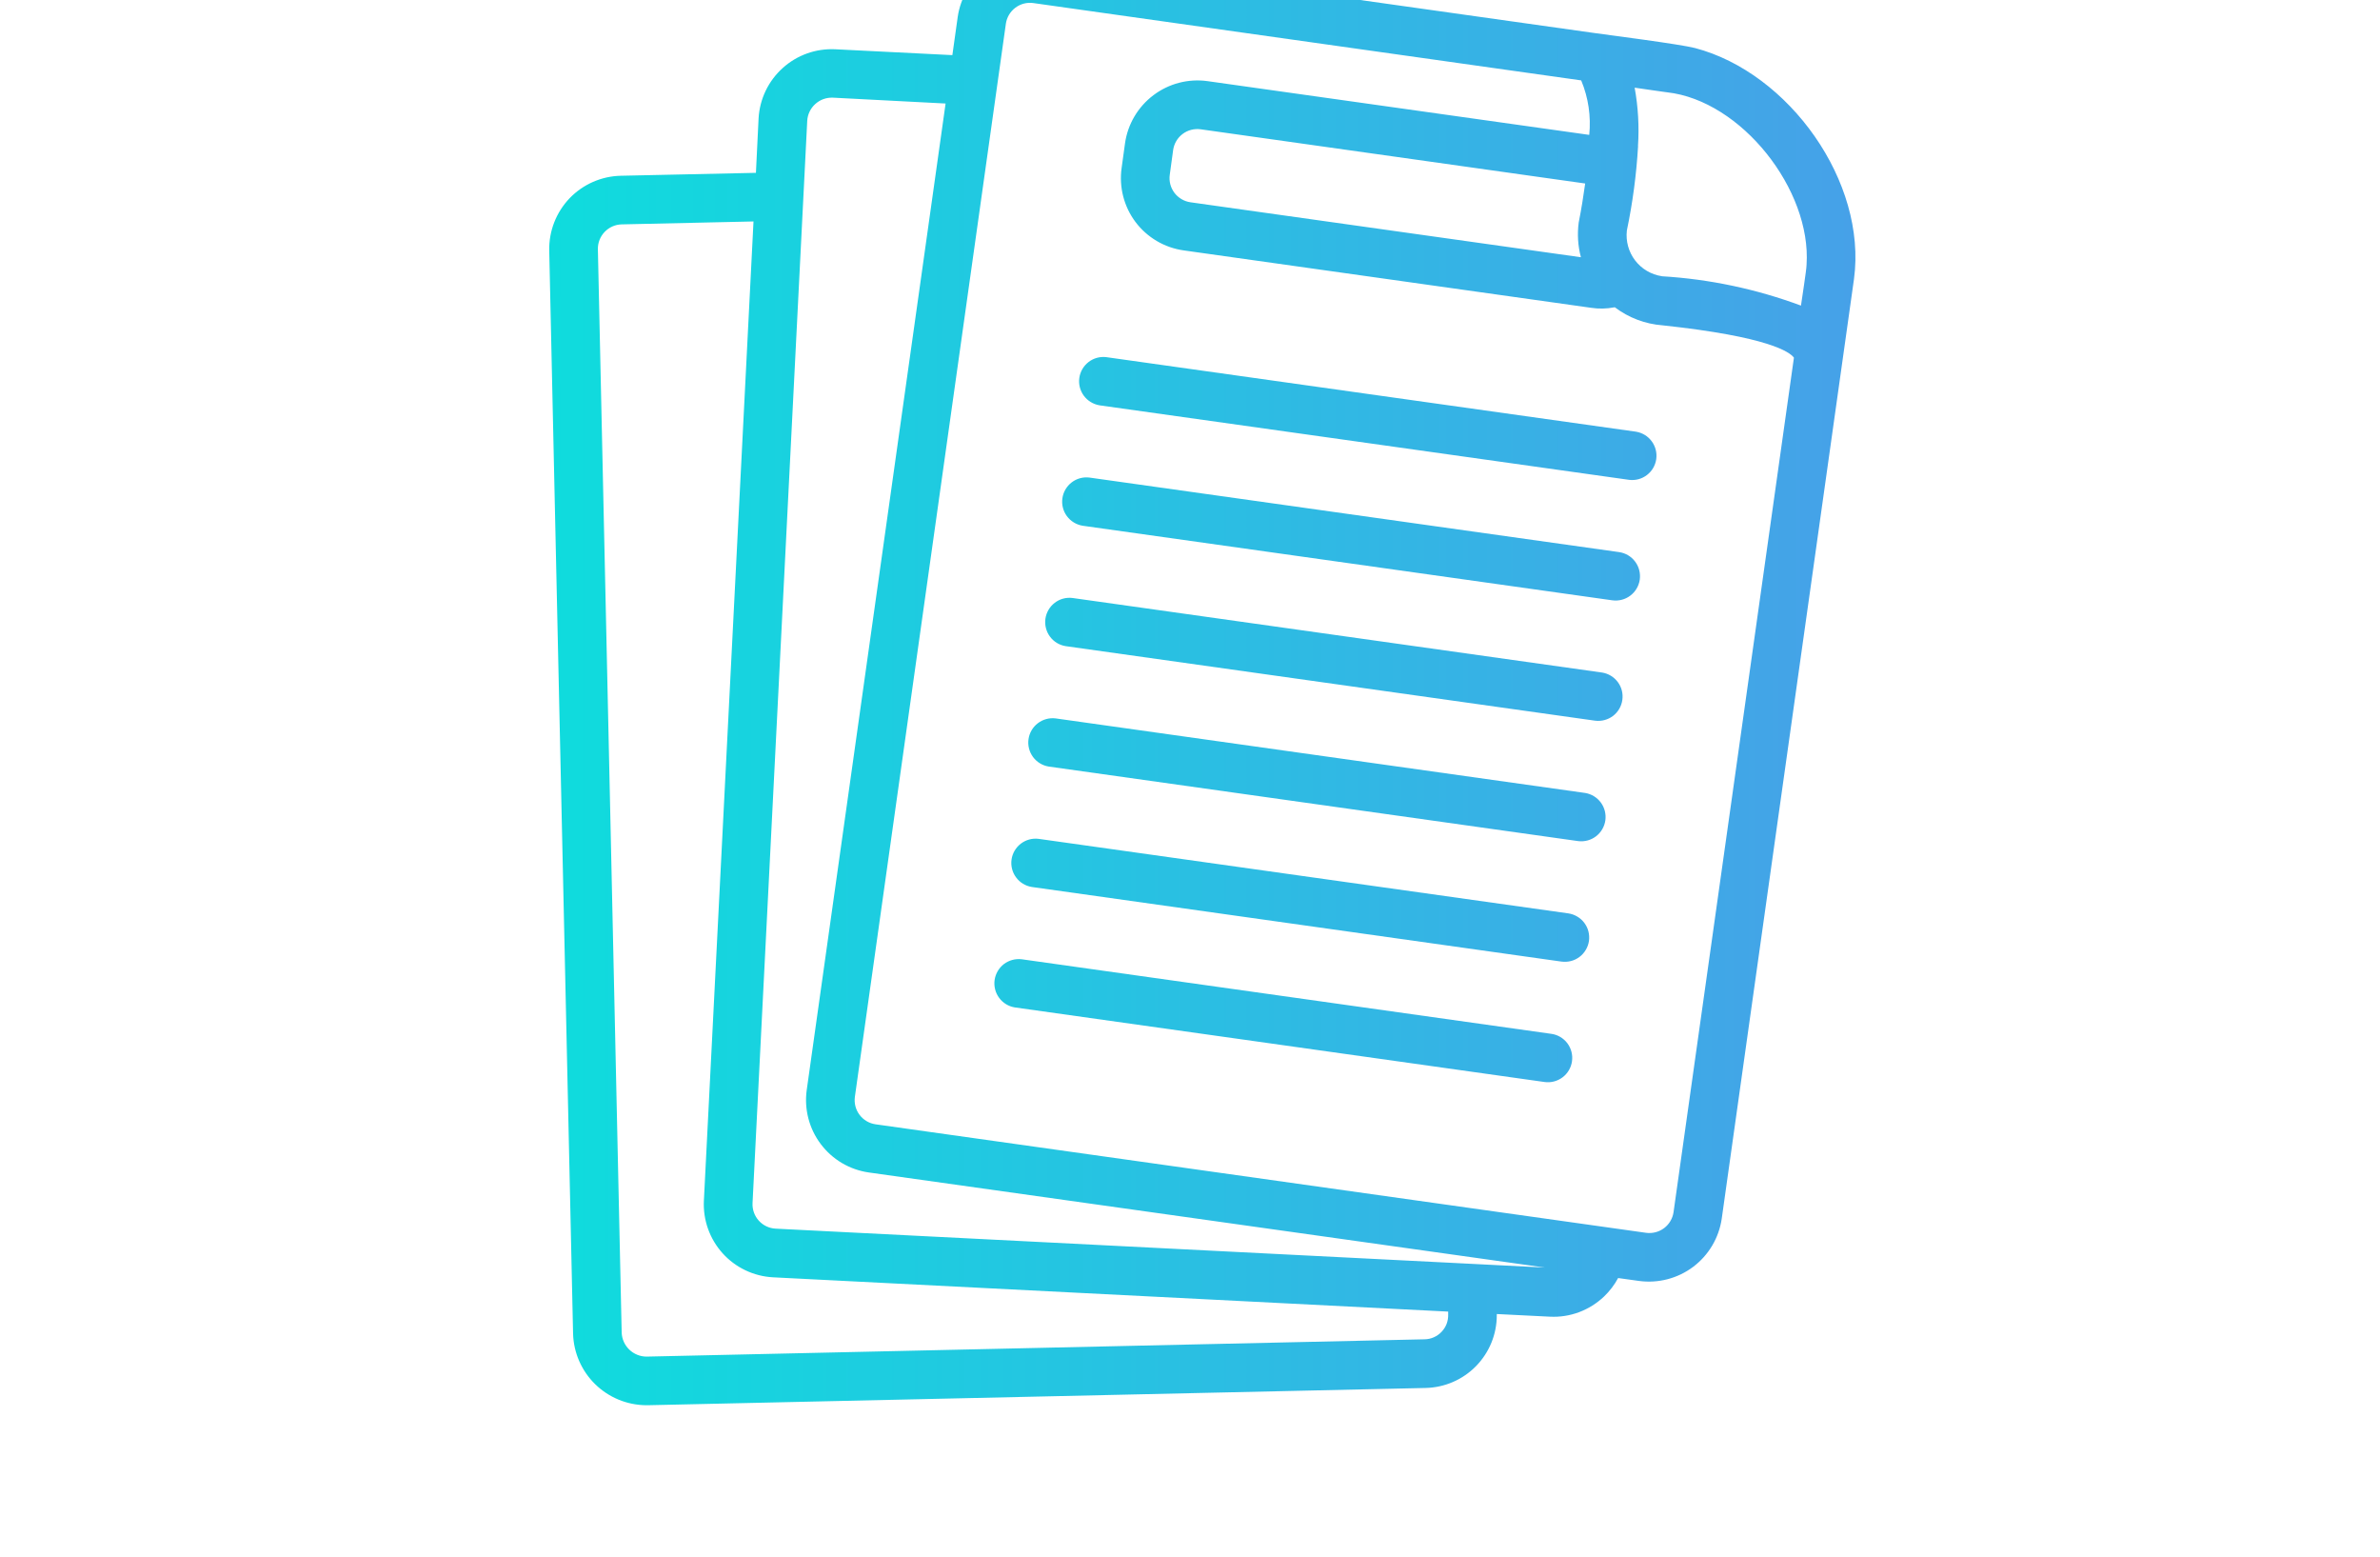 <svg width="52" height="34" viewBox="0 0 52 34" fill="none" xmlns="http://www.w3.org/2000/svg">
<g clip-path="url(#clip0_578_4917)">
<path d="M35.597 10.481L24.023 8.853C23.886 8.83 23.763 8.755 23.68 8.643C23.598 8.531 23.562 8.392 23.582 8.254C23.601 8.116 23.674 7.992 23.784 7.907C23.894 7.822 24.033 7.784 24.172 7.801L35.745 9.429C35.883 9.452 36.006 9.527 36.088 9.639C36.171 9.751 36.206 9.89 36.187 10.028C36.167 10.166 36.095 10.29 35.984 10.375C35.874 10.46 35.735 10.498 35.597 10.481ZM35.375 12.059L23.802 10.431C23.663 10.414 23.524 10.452 23.414 10.537C23.304 10.622 23.231 10.746 23.212 10.884C23.192 11.022 23.228 11.162 23.31 11.273C23.393 11.385 23.516 11.46 23.653 11.483L35.227 13.112C35.366 13.131 35.508 13.095 35.62 13.01C35.733 12.925 35.807 12.799 35.827 12.66C35.846 12.52 35.81 12.379 35.725 12.266C35.641 12.153 35.514 12.079 35.375 12.059ZM34.635 17.32L23.061 15.691C22.923 15.675 22.784 15.713 22.674 15.798C22.564 15.882 22.491 16.007 22.472 16.145C22.452 16.282 22.488 16.422 22.57 16.534C22.653 16.646 22.776 16.721 22.913 16.743L34.486 18.372C34.624 18.388 34.763 18.35 34.873 18.265C34.983 18.18 35.055 18.056 35.075 17.919C35.094 17.781 35.059 17.642 34.977 17.53C34.894 17.418 34.772 17.343 34.635 17.32ZM35.005 14.69L23.431 13.061C23.293 13.044 23.154 13.082 23.044 13.167C22.933 13.252 22.861 13.377 22.841 13.514C22.822 13.652 22.857 13.792 22.94 13.904C23.022 14.016 23.145 14.091 23.283 14.113L34.857 15.742C34.995 15.758 35.134 15.72 35.244 15.636C35.354 15.551 35.427 15.426 35.446 15.289C35.466 15.151 35.431 15.011 35.348 14.899C35.265 14.787 35.142 14.712 35.005 14.69ZM34.265 19.95L22.691 18.322C22.553 18.305 22.414 18.343 22.303 18.428C22.193 18.513 22.12 18.637 22.101 18.775C22.082 18.913 22.117 19.052 22.2 19.164C22.282 19.276 22.405 19.351 22.542 19.373L34.116 21.003C34.185 21.012 34.256 21.008 34.323 20.991C34.391 20.974 34.454 20.943 34.51 20.901C34.566 20.859 34.613 20.806 34.648 20.746C34.684 20.686 34.707 20.62 34.717 20.551C34.726 20.482 34.722 20.411 34.705 20.344C34.688 20.276 34.657 20.213 34.615 20.157C34.573 20.101 34.52 20.054 34.46 20.019C34.4 19.983 34.334 19.96 34.265 19.95ZM33.894 22.581L22.321 20.952C22.183 20.936 22.044 20.974 21.933 21.058C21.823 21.143 21.751 21.268 21.731 21.405C21.712 21.543 21.747 21.683 21.83 21.795C21.912 21.907 22.035 21.982 22.172 22.004L33.746 23.633C33.885 23.653 34.027 23.616 34.14 23.531C34.252 23.447 34.327 23.32 34.346 23.181C34.366 23.041 34.329 22.9 34.245 22.787C34.16 22.675 34.034 22.6 33.894 22.581ZM40.507 6.096L37.617 26.624C37.554 27.041 37.331 27.416 36.994 27.67C36.657 27.923 36.234 28.034 35.816 27.979L35.354 27.915C35.273 28.065 35.169 28.201 35.046 28.319C34.889 28.468 34.704 28.584 34.502 28.66C34.299 28.736 34.083 28.77 33.867 28.759L32.703 28.701V28.728C32.703 29.143 32.54 29.542 32.249 29.839C31.958 30.136 31.562 30.307 31.147 30.316L14.152 30.693H14.115C13.699 30.689 13.3 30.524 13.003 30.233C12.706 29.942 12.533 29.547 12.521 29.131L12 5.469C11.992 5.046 12.152 4.637 12.444 4.331C12.737 4.026 13.139 3.849 13.562 3.839L16.516 3.775L16.574 2.585C16.598 2.163 16.787 1.769 17.101 1.486C17.414 1.203 17.826 1.056 18.248 1.076L20.808 1.204L20.925 0.369C20.986 -0.048 21.21 -0.425 21.547 -0.679C21.884 -0.932 22.308 -1.042 22.726 -0.985L34.791 0.715C35.148 0.765 36.703 0.964 37.033 1.049C39.089 1.588 40.796 3.974 40.507 6.096ZM35.715 1.915C35.792 2.336 35.816 2.764 35.788 3.19L35.79 3.19C35.754 3.81 35.672 4.426 35.545 5.034C35.518 5.267 35.583 5.502 35.725 5.688C35.868 5.875 36.078 5.998 36.31 6.033L36.309 6.034C37.349 6.096 38.373 6.313 39.349 6.675C39.364 6.555 39.471 5.891 39.471 5.783C39.581 4.146 38.047 2.197 36.424 2.016C36.432 2.019 35.715 1.915 35.715 1.915ZM34.493 4.859C34.554 4.554 34.597 4.274 34.634 4.008L26.233 2.824C26.093 2.805 25.952 2.841 25.839 2.926C25.727 3.01 25.652 3.136 25.632 3.275L25.558 3.817C25.538 3.957 25.575 4.098 25.659 4.211C25.744 4.323 25.87 4.398 26.009 4.418L34.536 5.618L34.541 5.619C34.475 5.371 34.459 5.113 34.493 4.859ZM31.641 28.648L16.888 27.899C16.466 27.876 16.07 27.687 15.788 27.374C15.505 27.06 15.358 26.647 15.379 26.225L16.463 4.837L13.583 4.901C13.443 4.904 13.309 4.963 13.211 5.065C13.114 5.166 13.06 5.302 13.063 5.443L13.583 29.11C13.589 29.25 13.649 29.382 13.75 29.479C13.851 29.576 13.985 29.63 14.125 29.631L31.125 29.253C31.195 29.252 31.264 29.237 31.327 29.209C31.391 29.181 31.448 29.141 31.496 29.09C31.544 29.04 31.582 28.98 31.607 28.916C31.631 28.851 31.643 28.781 31.641 28.712V28.648ZM33.755 27.686L18.981 25.609C18.563 25.549 18.186 25.326 17.932 24.988C17.678 24.651 17.568 24.227 17.626 23.808L20.66 2.261L18.195 2.133C18.054 2.128 17.917 2.177 17.813 2.272C17.708 2.366 17.645 2.498 17.637 2.638L16.442 26.279C16.435 26.419 16.484 26.557 16.579 26.662C16.673 26.766 16.805 26.829 16.946 26.836L33.755 27.686ZM39.195 7.812C39.105 7.69 38.648 7.355 36.326 7.106C35.947 7.078 35.584 6.941 35.281 6.711L35.274 6.713H35.269C35.103 6.745 34.932 6.749 34.764 6.723L25.861 5.469C25.442 5.41 25.064 5.187 24.81 4.85C24.556 4.512 24.447 4.087 24.506 3.669L24.58 3.132C24.639 2.713 24.862 2.335 25.2 2.08C25.537 1.825 25.962 1.714 26.381 1.772L34.722 2.946H34.723C34.764 2.541 34.704 2.132 34.547 1.756L22.578 0.067C22.438 0.047 22.297 0.084 22.184 0.169C22.072 0.253 21.997 0.379 21.977 0.518L18.678 23.957C18.659 24.096 18.695 24.238 18.78 24.35C18.865 24.463 18.99 24.537 19.13 24.557L35.965 26.927C36.104 26.946 36.246 26.909 36.358 26.825C36.471 26.74 36.545 26.614 36.565 26.475L39.195 7.812Z" fill="url(#paint0_linear_578_4917)"/>
</g>
<defs>
<linearGradient id="paint0_linear_578_4917" x1="12" y1="14.845" x2="40.539" y2="14.845" gradientUnits="userSpaceOnUse">
<stop stop-color="#0FDCDD"/>
<stop offset="1" stop-color="#46A1E8"/>
</linearGradient>
<clipPath id="clip0_578_4917">
<rect width="51.362" height="34" fill="white" transform="translate(0.32)"/>
</clipPath>
</defs>
</svg>
